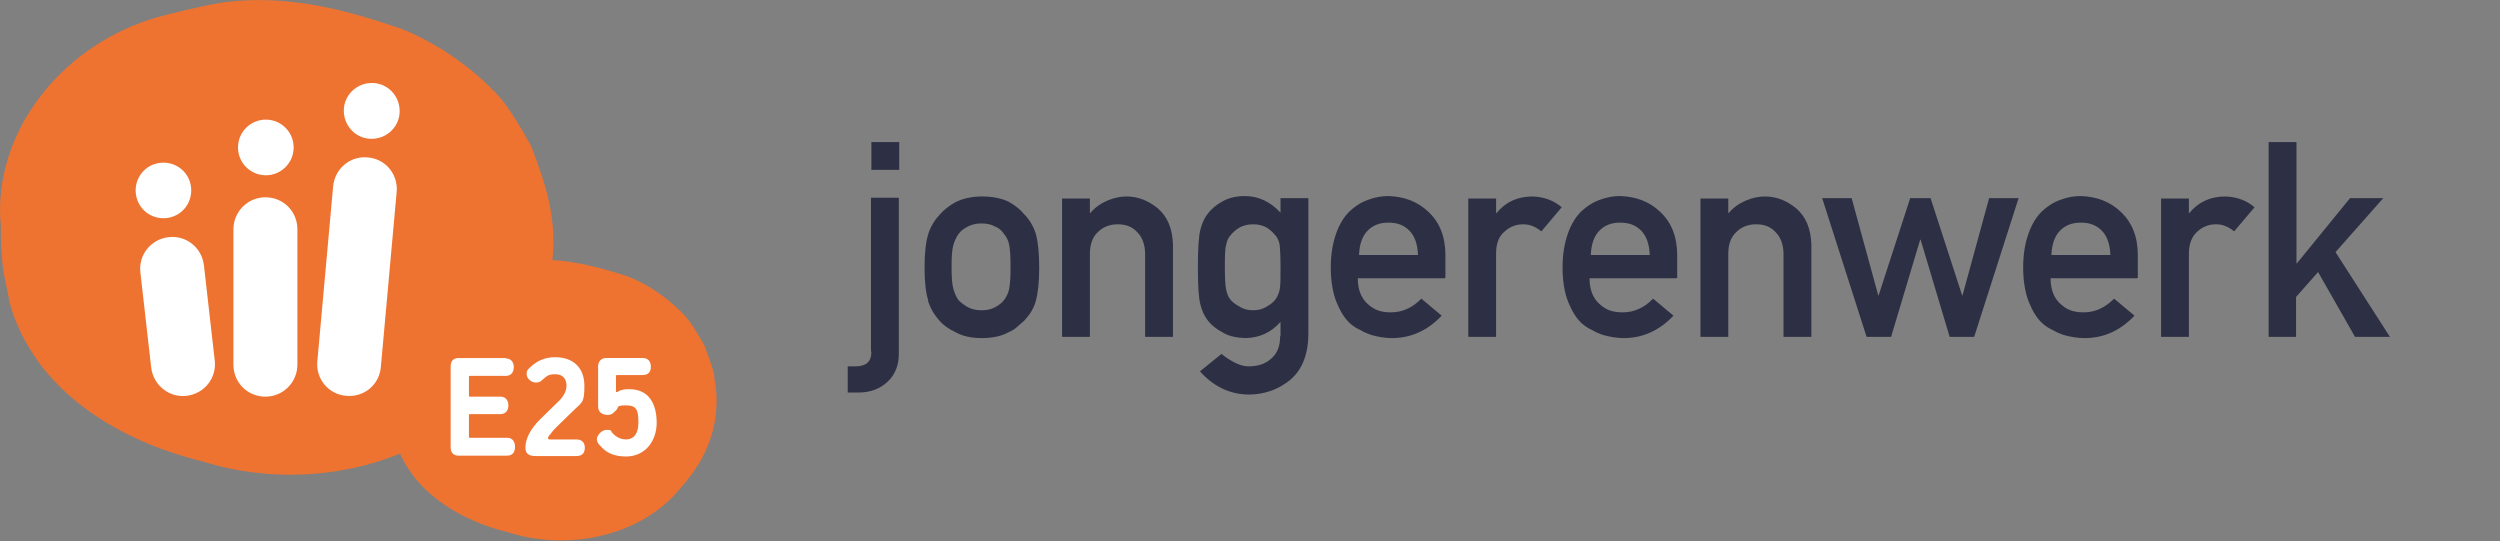 <?xml version="1.0" encoding="UTF-8"?>
<svg id="Laag_1" data-name="Laag 1" xmlns="http://www.w3.org/2000/svg" version="1.1" viewBox="0 0 601.9 130.3">
  <rect x="0" y="0" width="601.9" height="130.3" fill="#808080" stroke="none"/>
  <defs>
    <style>
      .cls-1 {
        fill: #2d3044;
      }

      .cls-1, .cls-2, .cls-3 {
        stroke-width: 0px;
      }

      .cls-2 {
        fill: #ee7330;
      }

      .cls-3 {
        fill: #fff;
      }
    </style>
  </defs>
  <path class="cls-2" d="M172.1,90.9c-.6-2.8-1.6-5.2-2.5-7.7-.8-1.4-1.6-2.8-2.5-4.2-.9-1.4-1.9-2.8-3.2-4-2.2-2.2-4.4-3.9-6.9-5.5-1.9-1.1-3.8-2.2-6-3-5.9-1.9-11.8-3.5-18-3.9.5-4.7.2-9.5-.9-14.4-1.1-4.7-2.6-8.8-4.2-13-1.3-2.3-2.7-4.8-4.2-7.1-1.5-2.4-3.2-4.7-5.4-6.8-3.7-3.7-7.4-6.5-11.7-9.3-3.2-1.9-6.4-3.7-10.1-5.1C83.8,2.5,71.1-.8,57.3.2c-2.9.2-5.7.7-8.5,1.3-2.8.6-5.6,1.3-8.5,2C15.4,9.5-2,31.8.2,54.4c0,2.5,0,5,.3,7.6.1,3.7,1.2,7,1.8,10.8.5,1.7,1,3.4,1.7,5,.7,1.6,1.4,3.2,2.3,4.7,1.2,2.1,2.5,4.1,3.9,5.9,7.4,9.4,18.5,16.3,31,20.5,2.5.8,5,1.6,7.6,2.2,15.5,4.9,32.9,4.1,47.5-1.9.3.7.7,1.4,1,2,.7,1.2,1.5,2.4,2.3,3.5,4.4,5.6,11,9.7,18.4,12.2,1.5.5,3,.9,4.5,1.3,14.8,4.7,32.4.6,41.5-10.9.9-1,1.8-2.1,2.6-3.2,4.9-6.7,7.1-14.9,5.3-23.4h0Z"/>
  <path class="cls-3" d="M51.7,86.8c.5,4.2-2.5,8-6.8,8.5-4.2.5-8-2.6-8.5-6.8l-2.6-22.9c-.5-4.2,2.5-8,6.8-8.5,4.2-.5,8,2.5,8.5,6.8l2.6,22.9h0Z"/>
  <path class="cls-3" d="M46,45.1c.4,3.7-2.2,7-5.9,7.4-3.7.4-7-2.2-7.4-5.9-.4-3.7,2.2-7,5.9-7.4,3.7-.4,7,2.2,7.4,5.9"/>
  <path class="cls-3" d="M71.6,87.8c0,4.2-3.4,7.7-7.7,7.7s-7.7-3.4-7.7-7.7v-32.6c0-4.2,3.4-7.7,7.7-7.7s7.7,3.4,7.7,7.7v32.6h0Z"/>
  <path class="cls-3" d="M70.7,35.5c0,3.7-3,6.7-6.7,6.7s-6.7-3-6.7-6.7,3-6.7,6.7-6.7,6.7,3,6.7,6.7"/>
  <path class="cls-3" d="M88.9,33.4c3.7.3,7-2.4,7.3-6.1s-2.4-7-6.1-7.3c-3.7-.3-7,2.4-7.3,6.1s2.4,7,6.1,7.3M88.5,37.9c-4.2-.4-7.9,2.7-8.3,7l-3.8,42.1c-.4,4.2,2.7,8,7,8.3,4.2.4,8-2.7,8.3-7l3.8-42.1c.4-4.2-2.7-8-7-8.3"/>
  <path class="cls-3" d="M121.8,86.3c1.4,0,1.9,1.1,1.9,2.1s-.5,2.1-1.9,2.1h-8.6c-.2,0-.3,0-.3.3v4.4c0,.2,0,.3.3.3h7.3c1.4,0,1.9,1.1,1.9,2.1s-.5,2.1-1.9,2.1h-7.3c-.2,0-.3,0-.3.3v5.1c0,.2,0,.3.3.3h8.9c1.4,0,1.9,1.1,1.9,2.2s-.5,2.1-1.9,2.1h-11.7c-1.2,0-1.9-.7-1.9-2v-19.5c0-1.3.7-2,1.9-2h11.4Z"/>
  <path class="cls-3" d="M132,105.6c0,.2.2.2.3.2h6.5c1.4,0,2,.9,2,2s-.5,2-2,2h-9.9c-1.9,0-2.4-.9-2.4-2,0-2,1-4.4,3.8-7.1l4.3-4.2c1.3-1.3,1.8-2.6,1.8-3.6,0-1.7-.9-2.8-2.7-2.8s-2.1.5-3.3,1.5c-.3.3-.7.5-1.4.5-1,0-2.2-.9-2.2-2s.4-1.2.9-1.7c1.3-1.3,3.3-2.4,5.9-2.4,4.5,0,7.1,2.6,7.1,6.9s-.6,3.9-2.8,6.1l-3.9,3.8c-.8.7-1.4,1.7-1.9,2.2,0,0-.2.4-.2.5h0Z"/>
  <path class="cls-3" d="M151.5,93.7c4.8,0,6.6,3.6,6.6,8.1s-2.9,8.1-7.3,8.1-5.7-2-6.5-2.8c-.3-.3-.6-.8-.6-1.4,0-.8,1.1-2.2,2.3-2.2s.9,0,1.4.7c.5.6,1.7,1.6,3.3,1.6s3-1,3-4.1-.5-4.1-3-4.1-1.7.5-2.3,1.1c-.6.6-1.1,1.2-2,1.2-1.4,0-2.4-.6-2.4-2.1v-9.6c0-1.2.8-2,1.9-2h8.8c1.5,0,2,1,2,2.1s-.5,2-2,2h-6.1c-.2,0-.3,0-.3.3v3.6c0,.1,0,.2.2.2s.3-.1.4-.2c.8-.4,1.6-.5,2.5-.5h0Z"/>
  <path id="path4441" class="cls-1" d="M546.1,81.1h6.7v-9.6l5.3-6,8.9,15.6h8.4l-13.1-20.4,11.5-13h-8l-12.8,15.7h-.1v-29.2h-6.7v46.9ZM520.3,81.1h6.7v-20.1c0-2.4.8-4.2,2.1-5.3,1.2-1.1,2.7-1.7,4.4-1.7s3,.6,4.4,1.7l4.9-5.8c-2-1.7-4.3-2.5-7-2.6-3.6,0-6.5,1.3-8.7,4h-.1v-3.5h-6.7v33.4ZM493.9,61.4c.1-2.6.8-4.6,2.1-5.9,1.3-1.3,2.9-1.9,5-1.9s3.7.6,5,1.9c1.3,1.3,2,3.3,2.1,5.9h-14.1ZM514.7,66.9v-5.5c0-4.4-1.4-7.9-4.1-10.4-2.6-2.5-5.9-3.7-9.7-3.8-1.6,0-3.2.3-4.8.9-1.7.6-3.1,1.5-4.5,2.8-1.3,1.3-2.4,3-3.2,5.3-.8,2.2-1.3,4.9-1.3,8.2s.5,6.2,1.4,8.4c.9,2.2,2,4,3.4,5.2.7.6,1.5,1.1,2.4,1.5.8.5,1.6.8,2.4,1.1,1.7.5,3.4.8,5.2.8,4.6,0,8.6-1.8,12-5.4l-4.9-4.1c-2.2,2.2-4.6,3.3-7.3,3.3s-4.2-.7-5.7-2.1c-1.5-1.4-2.3-3.4-2.3-6.1h20.8ZM469.3,81.1h6l10.7-33.4h-7.1l-6.4,23.4h-.1l-7.6-23.4h-4.9l-7.6,23.4h-.1l-6.4-23.4h-7.1l10.7,33.4h5.9l7-23.4h.1l7,23.4ZM409.4,81.1h6.7v-19.9c0-2.3.6-4.1,1.9-5.3,1.2-1.2,2.8-1.9,4.8-1.9s3.5.6,4.7,1.9c1.2,1.2,1.9,3,1.9,5.3v19.9h6.7v-22.2c-.1-3.8-1.3-6.7-3.6-8.7-2.3-1.9-4.8-2.9-7.6-2.9s-6.5,1.3-8.7,4h-.1v-3.5h-6.7v33.4ZM383,61.4c.1-2.6.8-4.6,2.1-5.9,1.3-1.3,2.9-1.9,5-1.9s3.7.6,5,1.9c1.3,1.3,2,3.3,2.1,5.9h-14.1ZM403.8,66.9v-5.5c0-4.4-1.4-7.9-4.1-10.4-2.6-2.5-5.9-3.7-9.7-3.8-1.6,0-3.2.3-4.8.9-1.7.6-3.1,1.5-4.5,2.8-1.3,1.3-2.4,3-3.2,5.3-.8,2.2-1.3,4.9-1.3,8.2s.5,6.2,1.4,8.4c.9,2.2,2,4,3.4,5.2.7.6,1.5,1.1,2.4,1.5.8.5,1.6.8,2.4,1.1,1.7.5,3.4.8,5.1.8,4.6,0,8.6-1.8,12-5.4l-4.9-4.1c-2.1,2.2-4.6,3.3-7.3,3.3s-4.2-.7-5.7-2.1c-1.5-1.4-2.3-3.4-2.3-6.1h20.8ZM353.5,81.1h6.7v-20.1c0-2.4.7-4.2,2.1-5.3,1.2-1.1,2.7-1.7,4.4-1.7s3,.6,4.4,1.7l4.9-5.8c-2-1.7-4.3-2.5-7-2.6-3.6,0-6.5,1.3-8.7,4h-.1v-3.5h-6.7v33.4ZM327.2,61.4c.1-2.6.8-4.6,2.1-5.9,1.3-1.3,2.9-1.9,5-1.9s3.7.6,5,1.9c1.3,1.3,2,3.3,2.1,5.9h-14.1ZM348,66.9v-5.5c0-4.4-1.4-7.9-4.1-10.4-2.6-2.5-5.9-3.7-9.7-3.8-1.6,0-3.2.3-4.8.9-1.7.6-3.1,1.5-4.5,2.8-1.3,1.3-2.4,3-3.2,5.3-.8,2.2-1.3,4.9-1.3,8.2s.5,6.2,1.4,8.4c.9,2.2,2,4,3.4,5.2.7.6,1.5,1.1,2.4,1.5.8.5,1.6.8,2.4,1.1,1.7.5,3.4.8,5.1.8,4.6,0,8.6-1.8,12-5.4l-4.9-4.1c-2.1,2.2-4.6,3.3-7.3,3.3s-4.2-.7-5.7-2.1c-1.5-1.4-2.3-3.4-2.3-6.1h20.8ZM295.2,59c.2-1,.5-1.8,1.1-2.4.5-.6,1.1-1.2,2.1-1.8.9-.5,2-.8,3.3-.8,1.3,0,2.4.3,3.3.8.9.6,1.5,1.2,2,1.8.6.6.9,1.4,1.1,2.4.1,1,.2,2.8.2,5.4s0,4.3-.2,5.3c-.2,1-.6,1.8-1.1,2.5-.5.6-1.1,1.1-2,1.6-.9.6-2,.9-3.3.9s-2.4-.3-3.3-.9c-.9-.5-1.6-1-2.1-1.6-.6-.7-.9-1.5-1.1-2.5-.2-1-.3-2.7-.3-5.3s0-4.4.3-5.4M308.2,81c0,2.3-.7,4.1-2.1,5.3-1.4,1.3-3.2,1.9-5.5,1.9-1.2,0-2.4-.4-3.5-1-1.1-.6-2.1-1.2-3-2l-5.2,4.2c3.2,3.6,7.1,5.5,11.6,5.6,3.9,0,7.3-1.2,10.2-3.6,2.8-2.4,4.3-6.1,4.3-11.1v-32.6h-6.7v3.5c-2.4-2.6-5.3-4-8.6-4-2.2,0-4,.5-5.4,1.3-1.5.8-2.6,1.8-3.4,2.8-.9,1.1-1.5,2.4-1.9,4-.4,1.6-.6,4.6-.6,9.1s.2,7.4.6,8.9c.4,1.6,1,2.9,1.9,4,.8,1,1.9,1.9,3.4,2.7,1.4.9,3.2,1.3,5.4,1.4,3.5,0,6.4-1.4,8.6-3.9v3.4ZM255.7,81.1h6.7v-19.9c0-2.3.6-4.1,1.9-5.3,1.2-1.2,2.8-1.9,4.8-1.9s3.5.6,4.7,1.9c1.2,1.2,1.9,3,1.9,5.3v19.9h6.7v-22.2c-.1-3.8-1.3-6.7-3.6-8.7-2.3-1.9-4.8-2.9-7.6-2.9s-6.5,1.3-8.7,4h-.1v-3.5h-6.7v33.4ZM243,69.4c-.2,1.1-.7,2.1-1.3,2.9-.5.6-1.2,1.2-2.2,1.7-.9.5-2,.7-3.2.7s-2.2-.2-3.2-.7c-.9-.5-1.7-1.1-2.3-1.7-.6-.8-1-1.8-1.3-2.9-.3-1.1-.4-2.8-.4-5.1s.1-4.1.4-5.2c.3-1,.7-2,1.3-2.8.6-.8,1.3-1.3,2.3-1.8,1-.5,2-.7,3.2-.7s2.3.2,3.2.7c1,.4,1.7,1,2.2,1.8.7.8,1.1,1.7,1.3,2.8.2,1.1.3,2.8.3,5.2s-.1,3.9-.3,5M223.4,72.4c.6,1.8,1.5,3.4,2.8,4.8.9,1.1,2.2,2,3.9,2.8,1.6.9,3.7,1.4,6.3,1.4,2.6,0,4.8-.5,6.4-1.4.9-.4,1.6-.8,2.2-1.4.6-.5,1.1-1,1.6-1.4,1.3-1.4,2.3-2.9,2.8-4.8.5-1.8.8-4.5.8-8s-.3-6.2-.8-8.1c-.6-1.8-1.5-3.4-2.8-4.7-.9-1.1-2.1-2.1-3.7-3-1.6-.8-3.8-1.3-6.4-1.3-2.6,0-4.6.5-6.3,1.3-1.7.9-2.9,1.9-3.9,3-1.2,1.3-2.2,2.8-2.8,4.7-.6,1.9-.9,4.6-.9,8.1s.3,6.2.9,8M209.8,40.9h6.7v-6.7h-6.7v6.7ZM209.8,84.7c0,2.4-1.3,3.5-3.8,3.5h-1.9v6.3h2.6c2.9,0,5.2-.9,7-2.6,1.8-1.7,2.7-3.9,2.7-6.7v-37.6h-6.7v37Z"/>
</svg>